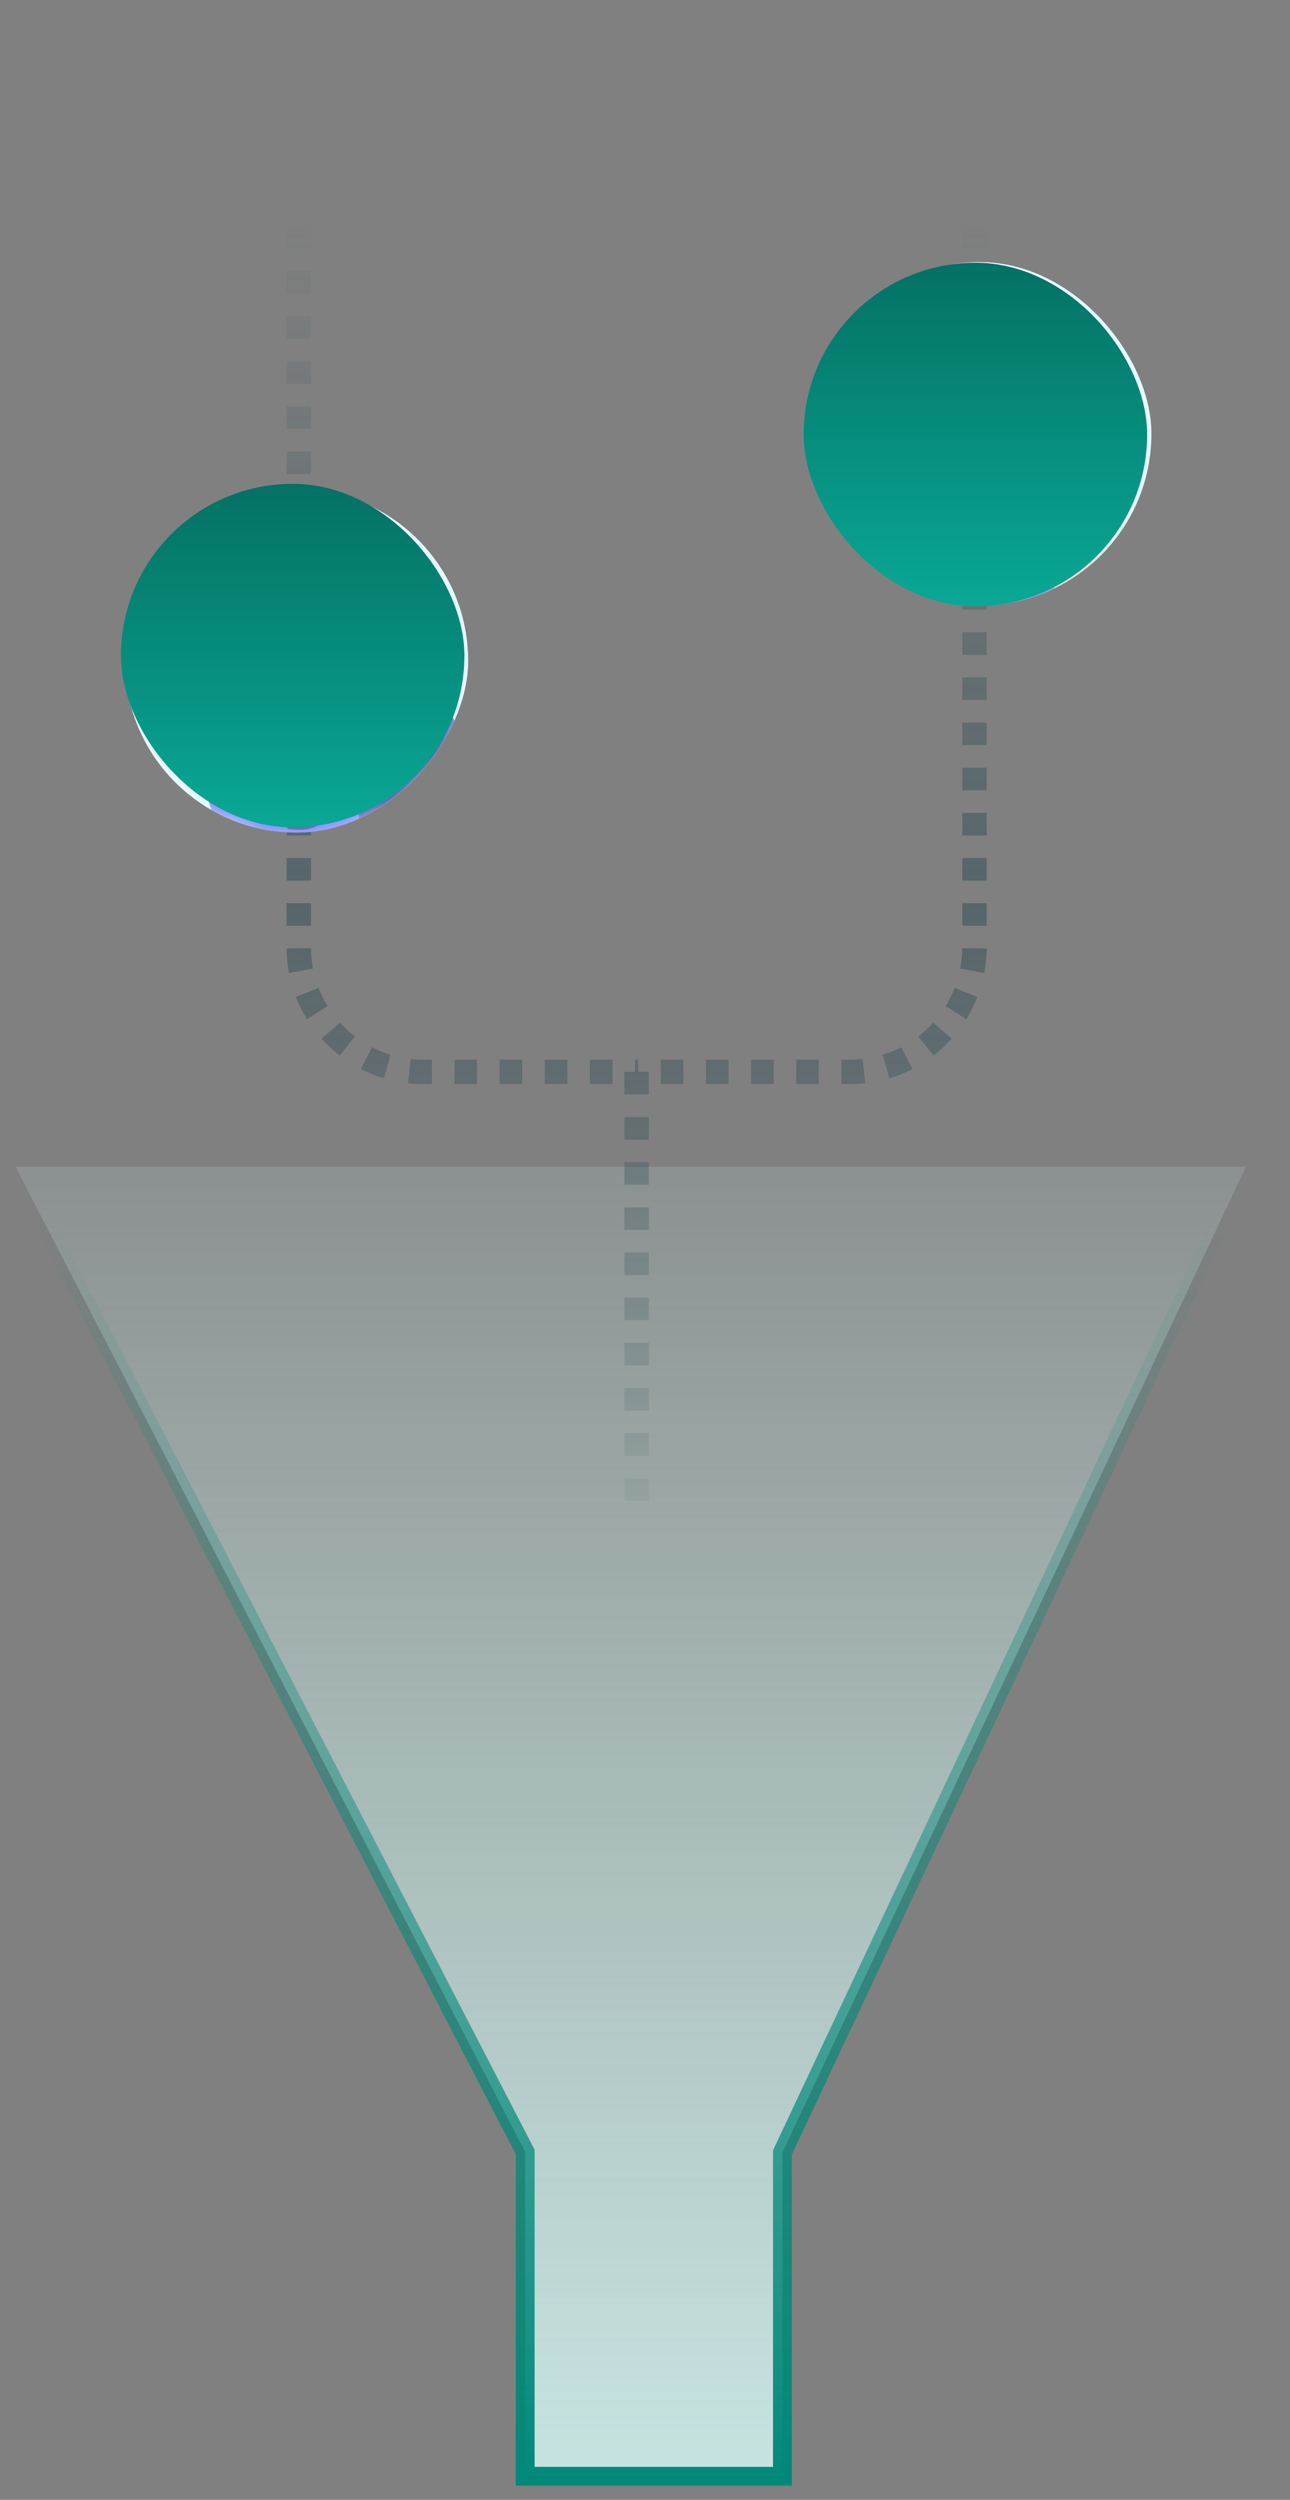<svg width="32" height="62" viewBox="0 0 32 62" fill="none" xmlns="http://www.w3.org/2000/svg">
<rect x="0" y="0" width="32" height="62" fill="#808080" stroke="none"/>
<path d="M19.431 53.337L19.409 53.384V53.436V61.415H13.028L13.028 53.429V53.372L13.002 53.322L0.384 28.937L30.904 28.937L19.431 53.337Z" fill="url(#paint0_linear_6147_27600)" stroke="url(#paint1_linear_6147_27600)" stroke-width="0.467"/>
<path d="M7.412 0V23.494C7.412 25.201 8.795 26.584 10.502 26.584H15.793M24.173 0V23.494C24.173 25.201 22.789 26.584 21.083 26.584H15.793M15.793 26.584V37.702" stroke="url(#paint2_linear_6147_27600)" stroke-opacity="0.5" stroke-width="0.606" stroke-dasharray="0.56 0.56"/>
<g clip-path="url(#clip0_6147_27600)">
<rect width="8.515" height="8.515" rx="4.258" transform="matrix(-1 0 0 1 11.613 12.133)" fill="#E6F9FF"/>
<mask id="mask0_6147_27600" style="mask-type:luminance" maskUnits="userSpaceOnUse" x="3" y="12" width="9" height="9">
<path d="M7.356 20.656C5.004 20.656 3.098 18.75 3.098 16.398C3.098 14.047 5.004 12.141 7.356 12.141C9.707 12.141 11.613 14.047 11.613 16.398C11.613 18.75 9.707 20.656 7.356 20.656Z" fill="white"/>
</mask>
<g mask="url(#mask0_6147_27600)">
<path d="M7.537 14.484C7.537 14.484 7.455 14.636 7.949 14.895C8.224 15.039 8.762 15.258 8.813 15.841C8.84 16.143 9.053 16.39 9.35 16.446C10.089 16.587 11.222 17.014 11.359 18.311C11.464 19.302 10.949 19.658 10.416 19.768C10.026 19.85 9.755 20.217 9.819 20.61C9.881 20.987 9.754 21.417 9.092 21.737C7.608 22.453 6.246 19.813 6.246 19.813L6.109 15.283L7.537 14.484Z" fill="url(#paint3_linear_6147_27600)"/>
<path d="M6.842 15.521L7.16 17.233C7.191 17.384 7.055 17.354 6.904 17.321C6.658 17.265 6.343 17.157 6.243 16.961C6.233 16.941 6.228 16.918 6.226 16.896L6.105 15.713C6.096 15.619 6.15 15.53 6.238 15.495L6.556 15.367C6.678 15.318 6.816 15.392 6.842 15.521Z" fill="url(#paint4_linear_6147_27600)"/>
<path d="M6.174 13.952C6.174 13.952 5.762 14.21 5.564 14.898C5.366 15.586 5.639 15.845 5.927 15.84C6.216 15.835 6.637 15.762 7.017 15.277C7.397 14.79 6.714 13.637 6.174 13.952Z" fill="url(#paint5_linear_6147_27600)"/>
<path d="M6.661 14.981C6.661 14.981 6.843 13.992 6.013 14.115L5.84 14.282C5.84 14.282 5.452 13.813 5.911 13.484C6.37 13.156 6.989 13.266 7.309 13.905C7.63 14.543 7.739 14.988 7.438 15.367C7.136 15.746 6.931 15.404 6.931 15.404C6.931 15.404 7.075 15.072 6.971 14.924C6.867 14.775 6.716 14.998 6.716 14.998L6.661 14.981Z" fill="url(#paint6_linear_6147_27600)"/>
<path d="M6.77 15.07C6.77 15.07 6.86 14.561 7.117 14.717C7.373 14.873 7.006 15.191 6.858 15.299L6.77 15.07Z" fill="url(#paint7_linear_6147_27600)"/>
<path fill-rule="evenodd" clip-rule="evenodd" d="M7.043 21.029C7.651 21.482 9.018 21.122 8.899 20.207C8.773 19.238 8.016 17.925 8.016 17.925C7.995 17.933 7.975 17.942 7.954 17.952C7.99 17.915 8.011 17.897 8.011 17.897C7.434 17.302 6.454 16.945 6.091 16.827C6.002 16.797 5.905 16.814 5.829 16.87C5.506 17.113 4.647 17.821 4.75 18.427C4.825 18.864 5.566 21.056 5.566 21.056C5.566 21.056 6.231 21.4 7.043 21.029ZM7.129 20.559C7.057 19.846 7.194 19.268 7.38 18.836C7.534 19.044 8.098 19.842 8.013 20.256C7.936 20.64 7.355 20.593 7.129 20.559Z" fill="url(#paint8_linear_6147_27600)"/>
<path d="M10.258 19.172C10.281 19.172 10.306 19.163 10.328 19.15C10.677 18.94 10.875 18.487 10.81 18.051C10.771 17.788 10.649 17.559 10.469 17.405C10.341 17.296 10.187 17.227 10.039 17.165C9.791 17.061 9.536 16.968 9.28 16.889C9.258 16.883 9.237 16.875 9.216 16.869C9.066 16.824 8.911 16.777 8.772 16.701C8.595 16.604 8.468 16.468 8.414 16.317C8.381 16.223 8.374 16.12 8.368 16.021C8.36 15.899 8.352 15.772 8.294 15.661C8.292 15.657 8.286 15.655 8.282 15.657C8.278 15.659 8.276 15.665 8.278 15.669C8.333 15.776 8.342 15.901 8.35 16.022C8.357 16.123 8.363 16.227 8.397 16.323C8.451 16.477 8.582 16.617 8.763 16.716C8.903 16.793 9.06 16.84 9.21 16.887C9.231 16.893 9.252 16.9 9.273 16.906C9.529 16.985 9.784 17.077 10.031 17.181C10.176 17.243 10.33 17.311 10.456 17.418C10.633 17.57 10.752 17.794 10.791 18.053C10.855 18.482 10.659 18.927 10.317 19.134C10.292 19.149 10.245 19.166 10.227 19.139C10.224 19.135 10.219 19.134 10.215 19.136C10.211 19.139 10.21 19.144 10.213 19.148C10.225 19.165 10.241 19.171 10.258 19.172Z" fill="#91B3FA"/>
<path d="M10.358 18.775C10.361 18.775 10.364 18.774 10.365 18.771C10.503 18.579 10.58 18.375 10.584 18.181C10.59 17.953 10.491 17.738 10.328 17.619C10.323 17.616 10.317 17.617 10.315 17.621C10.312 17.625 10.313 17.631 10.317 17.633C10.477 17.749 10.572 17.958 10.567 18.18C10.562 18.37 10.487 18.571 10.351 18.76C10.348 18.764 10.349 18.77 10.353 18.772C10.355 18.774 10.356 18.775 10.358 18.775Z" fill="#91B3FA"/>
</g>
</g>
<g style="mix-blend-mode:hue">
<rect x="3" y="12" width="8.52" height="8.52" rx="4.26" fill="url(#paint9_linear_6147_27600)"/>
</g>
<g clip-path="url(#clip1_6147_27600)">
<rect x="20.047" y="6.5" width="8.515" height="8.515" rx="4.258" fill="#E6F9FF"/>
<mask id="mask1_6147_27600" style="mask-type:luminance" maskUnits="userSpaceOnUse" x="20" y="6" width="9" height="10">
<path d="M24.305 15.007C26.656 15.007 28.562 13.101 28.562 10.75C28.562 8.398 26.656 6.492 24.305 6.492C21.953 6.492 20.047 8.398 20.047 10.75C20.047 13.101 21.953 15.007 24.305 15.007Z" fill="white"/>
</mask>
<g mask="url(#mask1_6147_27600)">
<path d="M23.554 8.513C23.546 8.529 23.02 8.916 23.02 8.916C23.02 8.916 23.136 9.748 23.608 10.076C24.127 10.437 24.859 9.779 24.859 9.779C24.859 9.779 25.442 9.917 25.753 8.702C25.825 8.424 25.413 8.4 24.918 8.451C24.278 8.519 23.554 8.513 23.554 8.513Z" fill="url(#paint10_linear_6147_27600)"/>
<path d="M22.571 11.346C22.776 11.204 23.004 11.098 23.245 11.032C23.336 11.008 23.825 11.15 24.128 11.143C24.544 11.134 24.966 10.944 25.309 11.03C25.649 11.115 25.927 11.226 26.089 11.34C26.57 11.682 26.852 12.32 27.025 12.953C26.699 13.287 26.288 13.436 26.288 13.436L26.213 16.508L24.396 17.438L22.323 16.397L22.397 13.394C22.397 13.394 21.738 13.088 21.69 12.976C21.642 12.863 21.99 11.745 22.571 11.346Z" fill="url(#paint11_linear_6147_27600)"/>
<path d="M21.72 12.961C21.72 12.961 20.837 15.408 22.85 16.413C23.267 16.357 23.107 15.663 23.107 15.663C23.107 15.663 22.233 15.47 22.495 13.429C22.254 13.23 21.72 12.961 21.72 12.961Z" fill="url(#paint12_linear_6147_27600)"/>
<path d="M26.984 12.961C26.984 12.961 27.591 15.515 25.854 16.413C25.436 16.357 25.597 15.663 25.597 15.663C25.597 15.663 26.302 15.316 26.209 13.429C26.45 13.23 26.984 12.961 26.984 12.961Z" fill="url(#paint13_linear_6147_27600)"/>
<path d="M23.246 11.025C23.246 11.025 23.43 11.821 24.321 11.804C25.229 11.788 25.31 11.022 25.31 11.022L24.717 10.895L24.667 10.234L23.776 10.301L23.759 10.928L23.246 11.025Z" fill="url(#paint14_linear_6147_27600)"/>
<path d="M23.899 8.375C23.899 8.375 22.876 10.355 24.09 10.836C24.945 11.175 25.482 9.521 25.321 9.073C25.074 8.38 24.911 8.463 24.911 8.463L23.899 8.375Z" fill="url(#paint15_linear_6147_27600)"/>
<path d="M25.569 8.192C26.074 8.331 25.643 9.427 24.882 9.167C24.122 8.908 23.823 8.912 23.704 9.121C23.586 9.33 23.56 10.071 23.303 9.705C23.021 9.304 22.864 8.497 23.209 8.236C23.517 8.004 23.59 7.643 23.96 7.656C24.453 7.673 24.833 7.455 25.055 7.612C25.311 7.793 25.198 8.089 25.569 8.192Z" fill="url(#paint16_linear_6147_27600)"/>
<path d="M23.656 9.287C23.656 9.287 23.438 9.052 23.403 9.335C23.368 9.618 23.48 9.982 23.612 9.782C23.743 9.583 23.656 9.287 23.656 9.287Z" fill="url(#paint17_linear_6147_27600)"/>
</g>
</g>
<g style="mix-blend-mode:hue">
<rect x="19.936" y="6.516" width="8.52" height="8.52" rx="4.26" fill="url(#paint18_linear_6147_27600)"/>
</g>
<defs>
<linearGradient id="paint0_linear_6147_27600" x1="15.482" y1="61.711" x2="15.482" y2="28.703" gradientUnits="userSpaceOnUse">
<stop stop-color="#C7E4E1"/>
<stop offset="1" stop-color="#CAEEEA" stop-opacity="0.15"/>
</linearGradient>
<linearGradient id="paint1_linear_6147_27600" x1="14.285" y1="30.311" x2="14.285" y2="61.712" gradientUnits="userSpaceOnUse">
<stop stop-color="#008879" stop-opacity="0"/>
<stop offset="1" stop-color="#008879"/>
</linearGradient>
<linearGradient id="paint2_linear_6147_27600" x1="15.503" y1="44.808" x2="15.503" y2="-2.67077e-06" gradientUnits="userSpaceOnUse">
<stop offset="0.119" stop-color="#2C4B54" stop-opacity="0"/>
<stop offset="0.505" stop-color="#2C4B54"/>
<stop offset="0.884" stop-color="#2C4B54" stop-opacity="0"/>
</linearGradient>
<linearGradient id="paint3_linear_6147_27600" x1="5.538" y1="14.016" x2="9.951" y2="20.588" gradientUnits="userSpaceOnUse">
<stop stop-color="#09005D"/>
<stop offset="1" stop-color="#1A0F91"/>
</linearGradient>
<linearGradient id="paint4_linear_6147_27600" x1="6.195" y1="19.014" x2="6.553" y2="16.948" gradientUnits="userSpaceOnUse">
<stop stop-color="#FEBBBA"/>
<stop offset="1" stop-color="#FF928E"/>
</linearGradient>
<linearGradient id="paint5_linear_6147_27600" x1="5.78" y1="16.5" x2="7.524" y2="11.753" gradientUnits="userSpaceOnUse">
<stop stop-color="#FEBBBA"/>
<stop offset="1" stop-color="#FF928E"/>
</linearGradient>
<linearGradient id="paint6_linear_6147_27600" x1="6.01" y1="13.246" x2="10.621" y2="20.11" gradientUnits="userSpaceOnUse">
<stop stop-color="#09005D"/>
<stop offset="1" stop-color="#1A0F91"/>
</linearGradient>
<linearGradient id="paint7_linear_6147_27600" x1="6.346" y1="16.707" x2="8.09" y2="11.961" gradientUnits="userSpaceOnUse">
<stop stop-color="#FEBBBA"/>
<stop offset="1" stop-color="#FF928E"/>
</linearGradient>
<linearGradient id="paint8_linear_6147_27600" x1="1.841" y1="14.053" x2="6.989" y2="22.96" gradientUnits="userSpaceOnUse">
<stop stop-color="#4042E2"/>
<stop offset="1" stop-color="#4F52FF"/>
</linearGradient>
<linearGradient id="paint9_linear_6147_27600" x1="7.26" y1="12" x2="7.26" y2="20.52" gradientUnits="userSpaceOnUse">
<stop stop-color="#047164"/>
<stop offset="1" stop-color="#09A895"/>
</linearGradient>
<linearGradient id="paint10_linear_6147_27600" x1="26.699" y1="5.673" x2="24.541" y2="8.741" gradientUnits="userSpaceOnUse">
<stop stop-color="#09005D"/>
<stop offset="1" stop-color="#1A0F91"/>
</linearGradient>
<linearGradient id="paint11_linear_6147_27600" x1="30.743" y1="6.985" x2="22.796" y2="19.082" gradientUnits="userSpaceOnUse">
<stop stop-color="#4042E2"/>
<stop offset="1" stop-color="#4F52FF"/>
</linearGradient>
<linearGradient id="paint12_linear_6147_27600" x1="21.269" y1="12.303" x2="24.722" y2="20.643" gradientUnits="userSpaceOnUse">
<stop stop-color="#FEBBBA"/>
<stop offset="1" stop-color="#FF928E"/>
</linearGradient>
<linearGradient id="paint13_linear_6147_27600" x1="27.392" y1="12.285" x2="23.939" y2="20.625" gradientUnits="userSpaceOnUse">
<stop stop-color="#FEBBBA"/>
<stop offset="1" stop-color="#FF928E"/>
</linearGradient>
<linearGradient id="paint14_linear_6147_27600" x1="24.3" y1="12.986" x2="24.254" y2="8.989" gradientUnits="userSpaceOnUse">
<stop stop-color="#FEBBBA"/>
<stop offset="1" stop-color="#FF928E"/>
</linearGradient>
<linearGradient id="paint15_linear_6147_27600" x1="24.166" y1="10.78" x2="24.867" y2="7.37" gradientUnits="userSpaceOnUse">
<stop stop-color="#FEBBBA"/>
<stop offset="1" stop-color="#FF928E"/>
</linearGradient>
<linearGradient id="paint16_linear_6147_27600" x1="26.789" y1="5.204" x2="24.36" y2="8.656" gradientUnits="userSpaceOnUse">
<stop stop-color="#09005D"/>
<stop offset="1" stop-color="#1A0F91"/>
</linearGradient>
<linearGradient id="paint17_linear_6147_27600" x1="23.703" y1="11.226" x2="23.2" y2="5.794" gradientUnits="userSpaceOnUse">
<stop stop-color="#FEBBBA"/>
<stop offset="1" stop-color="#FF928E"/>
</linearGradient>
<linearGradient id="paint18_linear_6147_27600" x1="24.195" y1="6.516" x2="24.195" y2="15.036" gradientUnits="userSpaceOnUse">
<stop stop-color="#047164"/>
<stop offset="1" stop-color="#09A895"/>
</linearGradient>
<clipPath id="clip0_6147_27600">
<rect width="8.515" height="8.515" rx="4.258" transform="matrix(-1 0 0 1 11.613 12.133)" fill="white"/>
</clipPath>
<clipPath id="clip1_6147_27600">
<rect x="20.047" y="6.5" width="8.515" height="8.515" rx="4.258" fill="white"/>
</clipPath>
</defs>
</svg>
